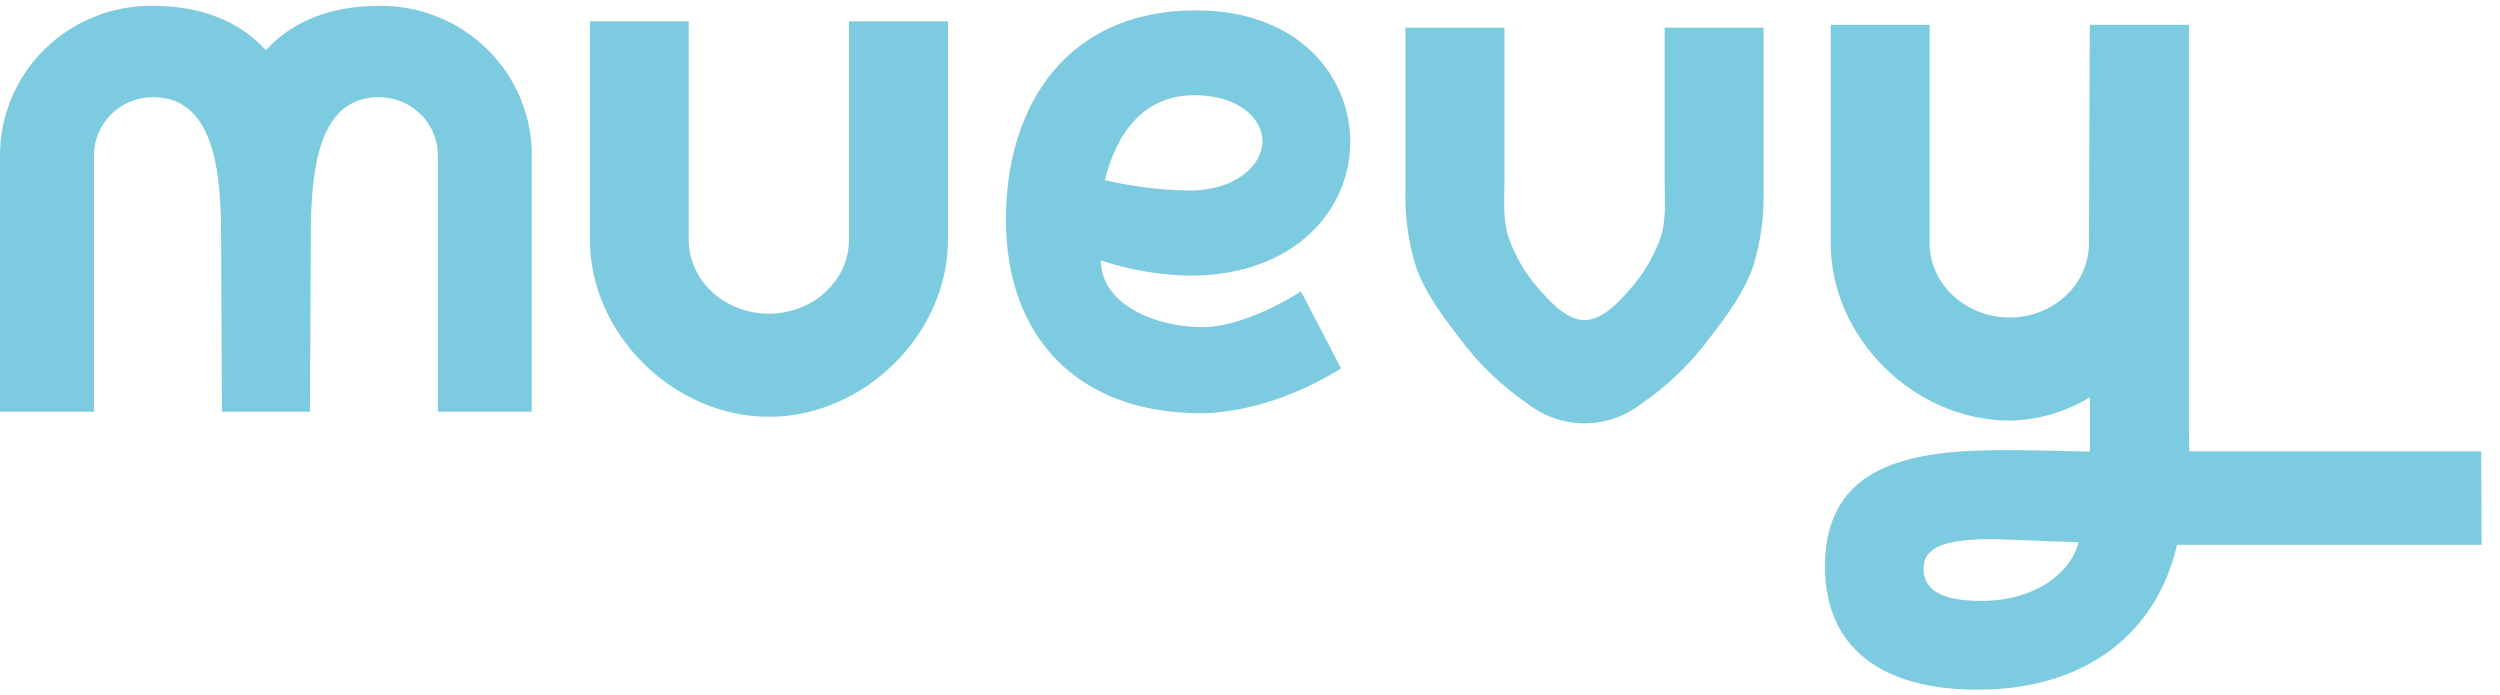 <svg width="133" height="37" viewBox="0 0 133 37" fill="none" xmlns="http://www.w3.org/2000/svg">
<path d="M102.656 12.953C102.656 15.123 104.595 16.89 106.918 16.891C109.242 16.891 111.13 15.123 111.13 12.953L111.179 1.321H116.451V22.869C116.451 22.888 116.469 23.68 116.469 24.01H132L132.022 28.985H115.821C114.773 33.51 111.164 36.691 105.192 36.691C99.966 36.691 97.088 34.35 97.088 30.136C97.088 24.696 101.669 23.946 106.615 23.946C107.833 23.946 109.282 23.973 111.182 24.027V21.135C109.9 21.919 108.427 22.348 106.918 22.375C101.842 22.375 97.393 17.971 97.393 12.953V1.321H102.656V12.953ZM106.082 28.679C103.456 28.679 102.333 29.106 102.332 30.256C102.332 31.406 103.337 31.969 105.399 31.969C108.328 31.969 110.18 30.434 110.58 28.851L106.082 28.679ZM80.04 9.536C80.04 10.578 79.925 11.71 80.285 12.709C80.618 13.632 81.116 14.489 81.755 15.238C82.349 15.934 83.299 17.029 84.301 17.029C85.3 17.029 86.25 15.934 86.844 15.238C87.483 14.489 87.981 13.632 88.315 12.709C88.674 11.71 88.559 10.578 88.559 9.536V1.472H93.821V10.094C93.863 11.467 93.679 12.839 93.276 14.154C92.779 15.572 91.866 16.8 90.953 17.98C89.949 19.339 88.721 20.521 87.322 21.479C86.461 22.152 85.395 22.52 84.296 22.52C83.198 22.52 82.132 22.152 81.271 21.479C79.873 20.521 78.646 19.34 77.641 17.983C76.74 16.803 75.804 15.572 75.317 14.157C74.913 12.841 74.729 11.468 74.772 10.094V1.472H80.04V9.536ZM36.639 12.751C36.639 14.921 38.549 16.688 40.903 16.688C43.257 16.688 45.166 14.921 45.166 12.751V1.132H50.432V12.751C50.432 17.769 45.979 22.173 40.906 22.173C35.832 22.173 31.383 17.769 31.383 12.751V1.132H36.639V12.751ZM63.613 0.551C69.094 0.551 71.835 4.058 71.835 7.564C71.835 11.071 68.969 14.666 63.284 14.666C61.679 14.632 60.089 14.359 58.567 13.856C58.567 16.18 61.432 17.405 63.996 17.405C65.154 17.405 67.076 16.854 69.213 15.503L71.345 19.602C68.659 21.261 65.921 21.983 63.869 21.983C57.412 21.983 53.514 18.013 53.514 11.671C53.523 5.536 56.815 0.551 63.613 0.551ZM20.17 0.31C21.24 0.298 22.302 0.499 23.292 0.898C24.283 1.298 25.183 1.889 25.939 2.637C26.695 3.384 27.294 4.274 27.698 5.253C28.102 6.232 28.304 7.281 28.292 8.338V21.905H23.292V8.184C23.283 7.824 23.21 7.468 23.077 7.133C22.924 6.749 22.696 6.4 22.406 6.104C22.115 5.809 21.767 5.575 21.383 5.414C21 5.253 20.587 5.17 20.17 5.169C16.967 5.169 16.535 8.922 16.535 12.598L16.489 21.905H11.805L11.762 12.598C11.762 8.922 11.329 5.169 8.123 5.169C7.706 5.17 7.294 5.253 6.911 5.414C6.527 5.575 6.18 5.81 5.889 6.105C5.598 6.401 5.37 6.75 5.217 7.134C5.084 7.469 5.011 7.824 5.001 8.184V21.905H0V8.338C-0.011 7.281 0.192 6.232 0.596 5.253C1 4.274 1.598 3.384 2.354 2.637C3.11 1.889 4.011 1.298 5.001 0.898C5.992 0.499 7.053 0.298 8.123 0.31C10.678 0.31 12.755 1.125 14.147 2.676C15.533 1.126 17.619 0.31 20.17 0.31ZM63.528 5.063C60.909 5.072 59.422 6.975 58.777 9.594L58.78 9.585C60.253 9.928 61.759 10.113 63.272 10.136C65.793 10.136 67.161 8.742 67.161 7.514C67.161 6.286 65.879 5.064 63.528 5.063Z" fill="#7DCBE1"/>
</svg>

